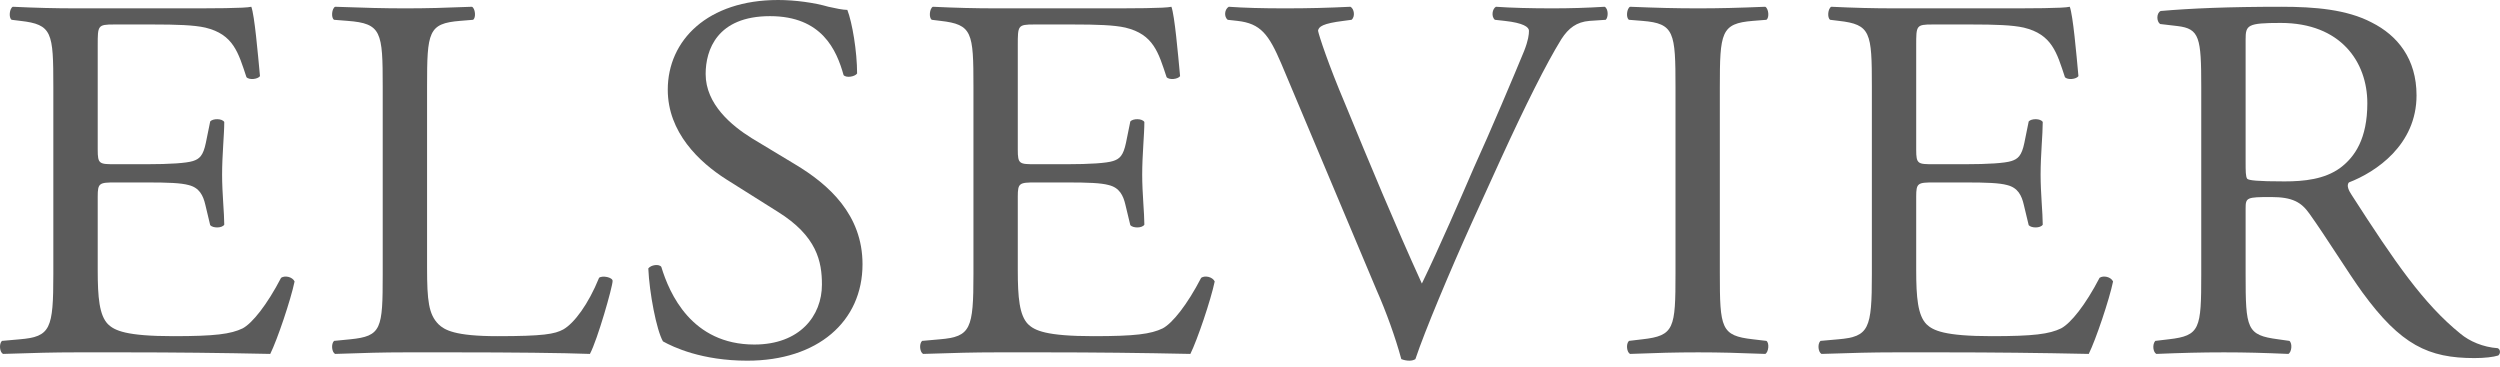 <svg width="150" height="22" viewBox="0 0 150 22" fill="none" xmlns="http://www.w3.org/2000/svg">
<g clip-path="url(#clip0_4357_12103)">
<path fill-rule="evenodd" clip-rule="evenodd" d="M3.2 5.194C3.2 1.94 3.138 1.469 1.219 1.252L0.7 1.188C0.506 1.064 0.573 0.501 0.768 0.406C2.162 0.471 3.265 0.501 4.596 0.501H10.698C12.774 0.501 14.689 0.501 15.08 0.406C15.275 0.941 15.469 3.191 15.599 4.568C15.469 4.754 14.95 4.816 14.786 4.628C14.299 3.159 14.008 2.063 12.321 1.657C11.639 1.503 10.599 1.469 9.171 1.469H6.836C5.863 1.469 5.863 1.534 5.863 2.721V8.976C5.863 9.853 5.96 9.853 6.931 9.853H8.814C10.18 9.853 11.185 9.788 11.575 9.663C11.963 9.538 12.191 9.35 12.351 8.569L12.612 7.287C12.774 7.101 13.326 7.101 13.456 7.319C13.456 8.069 13.326 9.29 13.326 10.478C13.326 11.603 13.456 12.79 13.456 13.479C13.326 13.697 12.774 13.697 12.612 13.51L12.321 12.291C12.191 11.729 11.963 11.259 11.315 11.103C10.861 10.977 10.082 10.947 8.814 10.947H6.931C5.96 10.947 5.863 10.977 5.863 11.791V16.2C5.863 17.857 5.96 18.919 6.479 19.453C6.869 19.828 7.55 20.17 10.405 20.17C12.905 20.17 13.845 20.046 14.562 19.701C15.142 19.389 16.018 18.295 16.865 16.669C17.091 16.513 17.546 16.606 17.675 16.888C17.448 17.984 16.637 20.388 16.215 21.235C13.293 21.172 10.405 21.141 7.517 21.141H4.596C3.2 21.141 2.098 21.172 0.182 21.235C-0.014 21.141 -0.075 20.641 0.116 20.453L1.189 20.358C3.038 20.203 3.2 19.734 3.2 16.45V5.194Z" fill="#5B5B5B"/>
<path fill-rule="evenodd" clip-rule="evenodd" d="M22.963 5.194C22.963 1.91 22.899 1.407 20.855 1.252L20.044 1.188C19.85 1.064 19.912 0.501 20.107 0.406C21.926 0.471 23.028 0.501 24.326 0.501C25.593 0.501 26.697 0.471 28.319 0.406C28.513 0.501 28.577 1.064 28.383 1.188L27.605 1.252C25.69 1.407 25.624 1.91 25.624 5.194V16.074C25.624 18.044 25.721 18.859 26.307 19.453C26.664 19.797 27.28 20.17 29.845 20.17C32.603 20.17 33.284 20.046 33.803 19.763C34.452 19.389 35.298 18.263 35.944 16.669C36.138 16.513 36.757 16.636 36.757 16.856C36.757 17.2 35.849 20.388 35.395 21.235C33.738 21.172 30.656 21.141 27.313 21.141H24.326C22.963 21.141 21.926 21.172 20.107 21.235C19.912 21.141 19.85 20.641 20.044 20.453L21.014 20.358C22.899 20.17 22.963 19.734 22.963 16.45V5.194Z" fill="#5B5B5B"/>
<path fill-rule="evenodd" clip-rule="evenodd" d="M44.837 21.641C42.112 21.641 40.392 20.828 39.777 20.482C39.387 19.797 38.963 17.575 38.898 16.106C39.062 15.888 39.547 15.824 39.679 16.013C40.163 17.607 41.495 20.672 45.261 20.672C47.986 20.672 49.316 18.951 49.316 17.076C49.316 15.701 49.023 14.167 46.654 12.698L43.574 10.759C41.95 9.725 40.066 7.944 40.066 5.381C40.066 2.409 42.467 0 46.688 0C47.694 0 48.861 0.159 49.708 0.406C50.126 0.501 50.583 0.594 50.84 0.594C51.135 1.347 51.426 3.097 51.426 4.41C51.297 4.6 50.778 4.693 50.615 4.506C50.194 3.003 49.316 0.969 46.201 0.969C43.021 0.969 42.339 3.003 42.339 4.44C42.339 6.256 43.896 7.537 45.099 8.288L47.694 9.853C49.737 11.072 51.751 12.884 51.751 15.854C51.751 19.294 49.056 21.641 44.837 21.641Z" fill="#5B5B5B"/>
<path fill-rule="evenodd" clip-rule="evenodd" d="M58.407 5.194C58.407 1.94 58.342 1.469 56.428 1.252L55.909 1.188C55.714 1.064 55.779 0.501 55.971 0.406C57.368 0.471 58.471 0.501 59.804 0.501H65.905C67.983 0.501 69.894 0.501 70.286 0.406C70.479 0.941 70.676 3.191 70.805 4.568C70.676 4.754 70.154 4.816 69.995 4.628C69.507 3.159 69.216 2.063 67.526 1.657C66.846 1.503 65.808 1.469 64.38 1.469H62.043C61.067 1.469 61.067 1.534 61.067 2.721V8.976C61.067 9.853 61.164 9.853 62.139 9.853H64.021C65.383 9.853 66.391 9.788 66.78 9.663C67.17 9.538 67.396 9.35 67.559 8.569L67.819 7.287C67.983 7.101 68.532 7.101 68.662 7.319C68.662 8.069 68.532 9.29 68.532 10.478C68.532 11.603 68.662 12.79 68.662 13.479C68.532 13.697 67.983 13.697 67.819 13.51L67.526 12.291C67.396 11.729 67.17 11.259 66.521 11.103C66.064 10.977 65.289 10.947 64.021 10.947H62.139C61.164 10.947 61.067 10.977 61.067 11.791V16.2C61.067 17.857 61.164 18.919 61.685 19.453C62.075 19.828 62.756 20.17 65.613 20.17C68.11 20.17 69.051 20.046 69.765 19.701C70.349 19.389 71.227 18.295 72.07 16.669C72.295 16.513 72.751 16.606 72.882 16.888C72.655 17.984 71.842 20.388 71.422 21.235C68.502 21.172 65.613 21.141 62.723 21.141H59.804C58.407 21.141 57.304 21.172 55.389 21.235C55.195 21.141 55.13 20.641 55.325 20.453L56.396 20.358C58.245 20.203 58.407 19.734 58.407 16.45V5.194Z" fill="#5B5B5B"/>
<path fill-rule="evenodd" clip-rule="evenodd" d="M76.876 3.815C76.127 2.064 75.641 1.407 74.244 1.253L73.66 1.188C73.432 1.001 73.465 0.565 73.725 0.406C74.665 0.472 75.706 0.501 77.101 0.501C78.528 0.501 79.663 0.472 81.028 0.406C81.255 0.531 81.321 1.001 81.093 1.188L80.607 1.253C79.371 1.407 79.114 1.597 79.082 1.846C79.144 2.157 79.696 3.847 80.704 6.225C82.196 9.852 83.688 13.447 85.312 17.013C86.318 14.947 87.713 11.728 88.427 10.072C89.402 7.943 90.892 4.41 91.445 3.066C91.703 2.41 91.738 2.064 91.738 1.846C91.738 1.628 91.413 1.376 90.278 1.253L89.694 1.188C89.465 1.001 89.532 0.531 89.756 0.406C90.667 0.472 91.9 0.501 93.132 0.501C94.205 0.501 95.211 0.472 96.282 0.406C96.507 0.531 96.507 1.034 96.345 1.188L95.374 1.253C94.592 1.315 94.108 1.69 93.684 2.346C92.775 3.815 91.51 6.35 90.05 9.538L88.299 13.384C86.999 16.263 85.475 19.89 84.924 21.547C84.825 21.61 84.696 21.64 84.566 21.64C84.403 21.64 84.241 21.61 84.079 21.547C83.723 20.235 83.169 18.701 82.588 17.388L76.876 3.815Z" fill="#5B5B5B"/>
<path fill-rule="evenodd" clip-rule="evenodd" d="M100.53 5.254C100.53 1.94 100.465 1.407 98.549 1.253L97.738 1.188C97.543 1.063 97.61 0.501 97.803 0.406C99.427 0.472 100.53 0.501 101.892 0.501C103.19 0.501 104.295 0.472 105.915 0.406C106.112 0.501 106.177 1.063 105.983 1.188L105.171 1.253C103.255 1.407 103.19 1.94 103.19 5.254V16.387C103.19 19.701 103.255 20.141 105.171 20.357L105.983 20.453C106.177 20.578 106.112 21.141 105.915 21.235C104.295 21.172 103.19 21.141 101.892 21.141C100.53 21.141 99.427 21.172 97.803 21.235C97.61 21.141 97.543 20.641 97.738 20.453L98.549 20.357C100.465 20.141 100.53 19.701 100.53 16.387V5.254Z" fill="#5B5B5B"/>
<path fill-rule="evenodd" clip-rule="evenodd" d="M112.312 5.194C112.312 1.94 112.245 1.469 110.331 1.252L109.81 1.188C109.617 1.064 109.679 0.501 109.876 0.406C111.271 0.471 112.374 0.501 113.704 0.501H119.807C121.884 0.501 123.797 0.501 124.187 0.406C124.382 0.941 124.579 3.191 124.706 4.568C124.579 4.754 124.06 4.816 123.895 4.628C123.41 3.159 123.119 2.063 121.429 1.657C120.749 1.503 119.71 1.469 118.281 1.469H115.945C114.972 1.469 114.972 1.534 114.972 2.721V8.976C114.972 9.853 115.069 9.853 116.043 9.853H117.927C119.286 9.853 120.294 9.788 120.683 9.663C121.072 9.538 121.302 9.35 121.462 8.569L121.722 7.287C121.884 7.101 122.436 7.101 122.565 7.319C122.565 8.069 122.436 9.29 122.436 10.478C122.436 11.603 122.565 12.79 122.565 13.479C122.436 13.697 121.884 13.697 121.722 13.51L121.429 12.291C121.302 11.729 121.072 11.259 120.424 11.103C119.969 10.977 119.189 10.947 117.927 10.947H116.043C115.069 10.947 114.972 10.977 114.972 11.791V16.2C114.972 17.857 115.069 18.919 115.588 19.453C115.977 19.828 116.659 20.17 119.513 20.17C122.016 20.17 122.954 20.046 123.668 19.701C124.254 19.389 125.13 18.295 125.974 16.669C126.2 16.513 126.654 16.606 126.784 16.888C126.557 17.984 125.746 20.388 125.325 21.235C122.403 21.172 119.513 21.141 116.627 21.141H113.704C112.312 21.141 111.205 21.172 109.292 21.235C109.096 21.141 109.033 20.641 109.228 20.453L110.296 20.358C112.147 20.203 112.312 19.734 112.312 16.45V5.194Z" fill="#5B5B5B"/>
<path fill-rule="evenodd" clip-rule="evenodd" d="M134.737 9.697C134.737 10.256 134.737 10.603 134.834 10.728C134.932 10.82 135.418 10.884 137.073 10.884C138.242 10.884 139.476 10.759 140.415 10.072C141.293 9.415 142.04 8.321 142.04 6.192C142.04 3.722 140.449 1.376 136.845 1.376C134.834 1.376 134.737 1.503 134.737 2.378V9.697ZM132.075 5.222C132.075 2.253 131.977 1.721 130.647 1.563L129.607 1.441C129.382 1.282 129.382 0.781 129.641 0.659C131.458 0.501 133.699 0.406 136.878 0.406C138.89 0.406 140.805 0.565 142.298 1.347C143.856 2.128 144.992 3.534 144.992 5.722C144.992 8.695 142.558 10.32 140.933 10.946C140.773 11.132 140.933 11.447 141.098 11.695C143.692 15.729 145.415 18.232 147.619 20.016C148.173 20.482 148.985 20.829 149.861 20.891C150.02 20.951 150.055 21.203 149.893 21.331C149.6 21.422 149.081 21.485 148.466 21.485C145.708 21.485 144.051 20.703 141.744 17.544C140.906 16.387 139.573 14.23 138.567 12.822C138.078 12.135 137.559 11.822 136.261 11.822C134.799 11.822 134.737 11.853 134.737 12.51V16.451C134.737 19.734 134.799 20.109 136.683 20.357L137.364 20.453C137.559 20.609 137.495 21.141 137.3 21.235C135.84 21.172 134.737 21.141 133.439 21.141C132.075 21.141 130.907 21.172 129.382 21.235C129.186 21.141 129.123 20.672 129.317 20.453L130.128 20.357C132.01 20.141 132.075 19.734 132.075 16.451V5.222Z" fill="#5B5B5B"/>
</g>
<defs>
<clipPath id="clip0_4357_12103">
<rect width="150" height="22" fill="white"/>
</clipPath>
</defs>
</svg>
